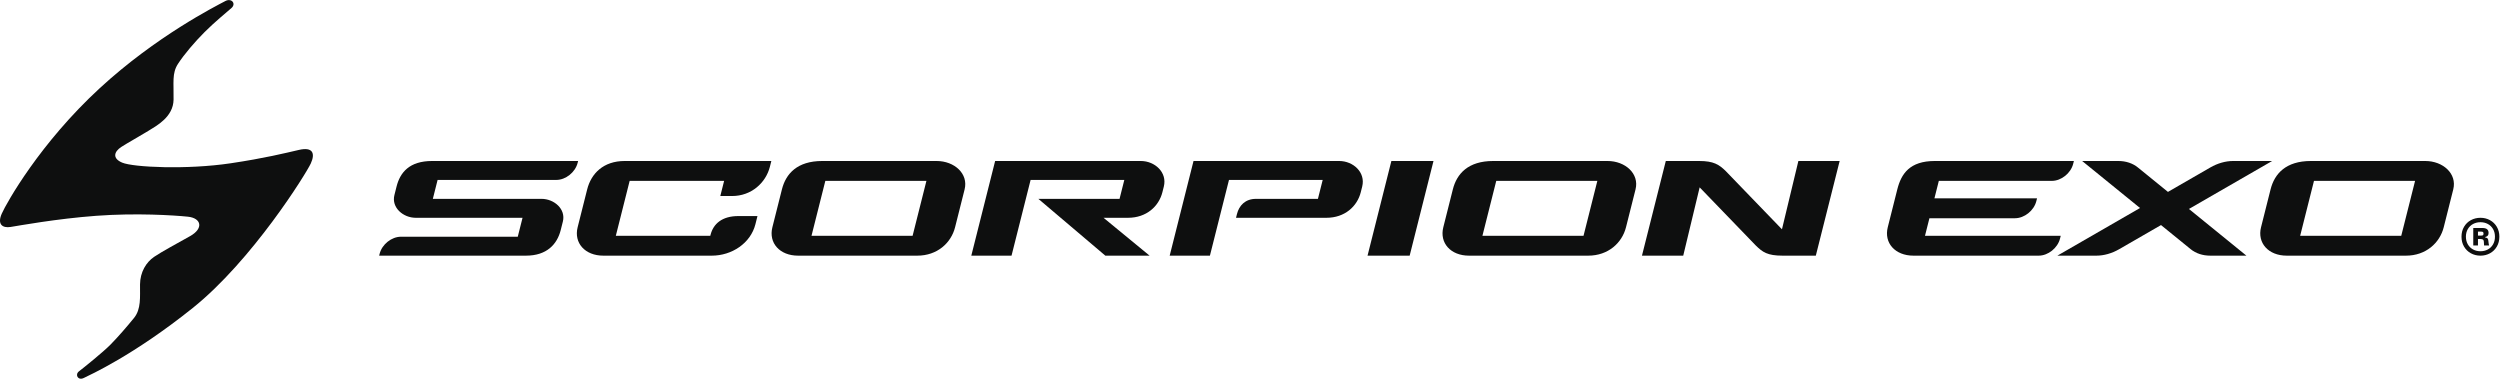<?xml version="1.0" encoding="UTF-8" standalone="no"?>
<!-- Created with Inkscape (http://www.inkscape.org/) -->

<svg
   version="1.1"
   id="svg2"
   xml:space="preserve"
   width="958.333"
   height="145.173"
   viewBox="0 0 958.333 145.173"
   xmlns="http://www.w3.org/2000/svg"
   xmlns:svg="http://www.w3.org/2000/svg"><defs
     id="defs6" /><g
     id="g8"
     transform="matrix(1.333,0,0,-1.333,0,145.173)"><g
       id="g10"
       transform="scale(0.1)"><path
         d="M 287.109,835.715 C 115.07,677.352 18.832,505.762 5.066,474.625 -8.699,443.492 7.535,432.793 30.441,436.383 c 22.91,3.59 131.364,23.574 246.336,32.109 114.965,8.535 223.262,1.535 263.336,-2.543 38.922,-3.969 46.106,-33.547 6.895,-55.695 -39.231,-22.152 -81.449,-44.609 -103.914,-59.879 -22.442,-15.273 -40.11,-43.414 -40.406,-79.348 -0.297,-35.925 3.585,-70.652 -17.372,-96.402 C 364.359,148.875 339.203,119.84 317.652,97.973 296.094,76.121 239.797,30.898 227.23,21.32 214.641,11.75 224.23,-6.219 241.016,2.172 257.754,10.551 382.918,66.238 554.188,203.363 c 171.25,137.133 326.343,386.832 339.535,415.582 13.164,28.739 6.242,48.325 -33.84,39.071 -40.867,-9.43 -98.508,-23.801 -196.426,-38.477 -125.73,-18.851 -279.965,-11.648 -311.973,1.801 -29.578,12.426 -23.132,31.89 -2.621,45.207 17.297,11.23 52.766,30.766 77.473,46.035 24.699,15.27 71.855,40.203 72.758,89.824 0.89,49.625 -5.094,75.672 12.722,103.067 17.821,27.398 48.067,62.879 76.786,91.621 28.753,28.746 63.019,56.586 77.101,69.016 14.086,12.43 0.074,29.34 -17.508,20.06 C 619,1070.75 449.098,984.82 287.109,835.715"
         style="fill:#0e0f0f;fill-opacity:1;fill-rule:nonzero;stroke:none"
         id="path12" /><path
         d="m 6534.02,626.082 h -112.17 c -21.7,0 -44.53,-6.484 -65.57,-18.617 l -121.88,-70.266 -86.48,70.266 c -14.93,12.133 -34.5,18.617 -56.2,18.617 H 5987.71 L 6154.09,490.898 5916.44,353.871 h 112.18 c 21.69,0 44.53,6.484 65.57,18.613 l 120.28,69.356 85.35,-69.356 c 14.93,-12.129 34.5,-18.613 56.2,-18.613 h 104.01 l -165.25,134.27 239.24,137.941"
         style="fill:#0e0f0f;fill-opacity:1;fill-rule:nonzero;stroke:none"
         id="path14" /><path
         d="m 5862.69,353.871 c 27.07,0 54.53,21.938 61.34,48.996 l 2.06,8.168 h -390.35 l 12.7,50.449 h 246.08 c 27.06,0 54.52,21.938 61.34,49 l 2.06,8.164 h -295.08 l 12.66,50.27 h 325.02 c 27.06,0 54.52,21.937 61.33,49 l 2.06,8.164 h -399.95 c -72.08,0 -96.52,-36.562 -107.88,-81.664 l -27.42,-108.883 c -11.36,-45.101 21.07,-81.664 73.92,-81.664 h 360.11"
         style="fill:#0e0f0f;fill-opacity:1;fill-rule:nonzero;stroke:none"
         id="path16" /><path
         d="m 3932.66,353.871 h 121.13 l 68.55,272.211 h -121.13 l -68.55,-272.211"
         style="fill:#0e0f0f;fill-opacity:1;fill-rule:nonzero;stroke:none"
         id="path18" /><path
         d="m 3280.6,626.082 h -418.87 l -68.55,-272.211 h 115.69 l 54.84,217.77 h 269.49 l -13.71,-54.442 h -233.44 l 192.57,-163.328 h 127.29 l -132.49,108.883 h 70.41 c 53.02,0 88.65,32.906 98.87,73.5 l 4.11,16.332 c 10.22,40.59 -25.62,73.496 -66.21,73.496"
         style="fill:#0e0f0f;fill-opacity:1;fill-rule:nonzero;stroke:none"
         id="path20" /><path
         d="m 2624.39,411.035 h -290.72 l 39.76,157.883 h 290.72 z m 68.97,215.047 h -328.75 c -72.08,0 -104.67,-36.562 -116.03,-81.664 l -27.42,-108.883 c -11.36,-45.101 21.07,-81.664 73.92,-81.664 h 342.77 c 57.44,0 97.32,36.563 108.68,81.664 l 27.42,108.883 c 11.35,45.102 -29.38,81.664 -80.59,81.664"
         style="fill:#0e0f0f;fill-opacity:1;fill-rule:nonzero;stroke:none"
         id="path22" /><path
         d="m 4553.77,411.035 h -290.72 l 39.76,157.883 h 290.72 z m 68.97,215.047 h -328.75 c -72.08,0 -104.67,-36.562 -116.03,-81.664 l -27.42,-108.883 c -11.36,-45.101 21.07,-81.664 73.92,-81.664 h 342.77 c 57.44,0 97.32,36.563 108.68,81.664 l 27.42,108.883 c 11.35,45.102 -29.38,81.664 -80.59,81.664"
         style="fill:#0e0f0f;fill-opacity:1;fill-rule:nonzero;stroke:none"
         id="path24" /><path
         d="m 6905.33,411.035 h -290.72 l 39.76,157.883 h 290.72 z m 68.97,215.047 h -328.75 c -72.08,0 -104.68,-36.562 -116.03,-81.664 L 6502.1,435.535 c -11.36,-45.101 21.07,-81.664 73.92,-81.664 h 342.77 c 57.44,0 97.32,36.563 108.67,81.664 l 27.42,108.883 c 11.36,45.102 -29.37,81.664 -80.58,81.664"
         style="fill:#0e0f0f;fill-opacity:1;fill-rule:nonzero;stroke:none"
         id="path26" /><path
         d="m 1140.38,552.586 -6.17,-24.5 c -9.08,-36.082 25.3,-65.332 61.38,-65.332 h 307.07 l -13.71,-54.441 h -335.9 c -27.06,0 -54.52,-21.938 -61.34,-49 l -1.37,-5.442 h 422.39 c 59.86,0 89.48,32.906 99.71,73.496 l 6.17,24.5 c 9.08,36.078 -25.24,65.332 -61.32,65.332 h -312.58 l 13.71,54.442 h 341.35 c 27.06,0 54.52,21.937 61.34,48.996 l 1.37,5.445 h -419.72 c -65.53,0 -92.16,-32.906 -102.38,-73.496"
         style="fill:#0e0f0f;fill-opacity:1;fill-rule:nonzero;stroke:none"
         id="path28" /><path
         d="m 2046.93,353.871 c 57.28,0 111.61,35.371 125.51,90.586 l 5.81,23.273 h -55.03 c -46.8,0 -71.96,-22.402 -79.91,-53.972 l -0.69,-2.723 h -271.66 l 39.76,157.883 h 271.66 l -10.97,-43.555 h 33.95 c 55.22,0 96.97,37.782 108.71,84.387 l 4.11,16.332 h -421.72 c -61.75,0 -96.52,-36.562 -107.88,-81.664 l -27.42,-108.883 c -11.35,-45.101 21.07,-81.664 73.93,-81.664 h 311.84"
         style="fill:#0e0f0f;fill-opacity:1;fill-rule:nonzero;stroke:none"
         id="path30" /><path
         d="m 3554.41,462.754 h 259.9 c 53.02,0 88.65,32.906 98.87,73.5 l 4.11,16.332 c 10.23,40.59 -25.62,73.496 -66.21,73.496 h -418.87 l -68.55,-272.211 h 115.69 l 54.84,217.77 h 269.49 l -13.71,-54.442 h -178.3 c -30.93,0 -48.46,-19.504 -54.52,-43.554 l -2.74,-10.891 v 0"
         style="fill:#0e0f0f;fill-opacity:1;fill-rule:nonzero;stroke:none"
         id="path32" /><path
         d="m 5049.5,382.727 c 19.22,-18.7 33.06,-28.856 76.53,-28.856 h 95.74 l 68.55,272.211 h -118.69 l -47.22,-196.426 -161.78,167.571 c -19.22,18.699 -34.59,28.855 -76.53,28.855 h -95.73 l -68.55,-272.211 h 118.69 l 47.21,196.418 161.78,-167.562"
         style="fill:#0e0f0f;fill-opacity:1;fill-rule:nonzero;stroke:none"
         id="path34" /><path
         d="m 7112.42,433.418 h 26.38 c 5.92,0 10.34,-1.176 13.25,-3.527 2.92,-2.348 4.38,-5.922 4.38,-10.711 0,-3.301 -0.78,-5.856 -2.33,-7.696 -1.55,-1.832 -4.02,-3.168 -7.41,-4.015 v -1.274 c 3.58,-0.468 5.98,-1.597 7.2,-3.382 1.22,-1.79 1.92,-4.606 2.12,-8.461 0.08,-1.696 0.3,-3.438 0.63,-5.223 0.33,-1.781 0.63,-3.34 0.91,-4.652 0.1,-0.372 0.19,-0.801 0.29,-1.266 h -14.39 c -0.09,1.781 -0.16,3.125 -0.21,4.019 -0.05,0.887 -0.12,2.184 -0.21,3.875 v 0.848 c 0,3.664 -0.68,6.207 -2.04,7.617 -1.38,1.41 -3.84,2.114 -7.41,2.114 h -8.18 v 9.875 h 10.02 c 1.59,0 2.86,0.187 3.8,0.566 0.94,0.371 1.62,0.957 2.05,1.766 0.42,0.789 0.63,1.898 0.63,3.308 0,2.164 -0.47,3.664 -1.41,4.512 -0.94,0.848 -2.64,1.266 -5.07,1.266 h -9.46 v -39.766 h -13.54 z m 41.82,-61.773 c 6.35,3.382 11.36,8.25 15.02,14.593 3.67,6.348 5.51,13.754 5.51,22.215 0,8.367 -1.84,15.703 -5.51,22.004 -3.66,6.293 -8.67,11.141 -15.02,14.527 -6.35,3.387 -13.37,5.075 -21.08,5.075 -7.81,0 -14.89,-1.688 -21.23,-5.075 -6.35,-3.386 -11.38,-8.234 -15.09,-14.527 -3.72,-6.301 -5.58,-13.637 -5.58,-22.004 0,-8.461 1.86,-15.867 5.58,-22.215 3.71,-6.343 8.74,-11.211 15.09,-14.593 6.34,-3.387 13.42,-5.082 21.23,-5.082 7.71,0 14.73,1.695 21.08,5.082 z m -48.66,-10.93 c -8.32,4.558 -14.9,10.973 -19.74,19.25 -4.84,8.269 -7.27,17.773 -7.27,28.488 0,10.629 2.43,20.074 7.27,28.352 4.84,8.273 11.42,14.668 19.74,19.179 8.32,4.512 17.51,6.77 27.58,6.77 9.96,0 19.08,-2.281 27.36,-6.84 8.27,-4.562 14.83,-10.953 19.67,-19.176 4.84,-8.238 7.27,-17.656 7.27,-28.285 0,-10.715 -2.43,-20.219 -7.27,-28.488 -4.84,-8.277 -11.4,-14.692 -19.67,-19.25 -8.28,-4.567 -17.4,-6.844 -27.36,-6.844 -10.07,0 -19.26,2.277 -27.58,6.844"
         style="fill:#0e0f0f;fill-opacity:1;fill-rule:nonzero;stroke:none"
         id="path36" /></g></g></svg>
